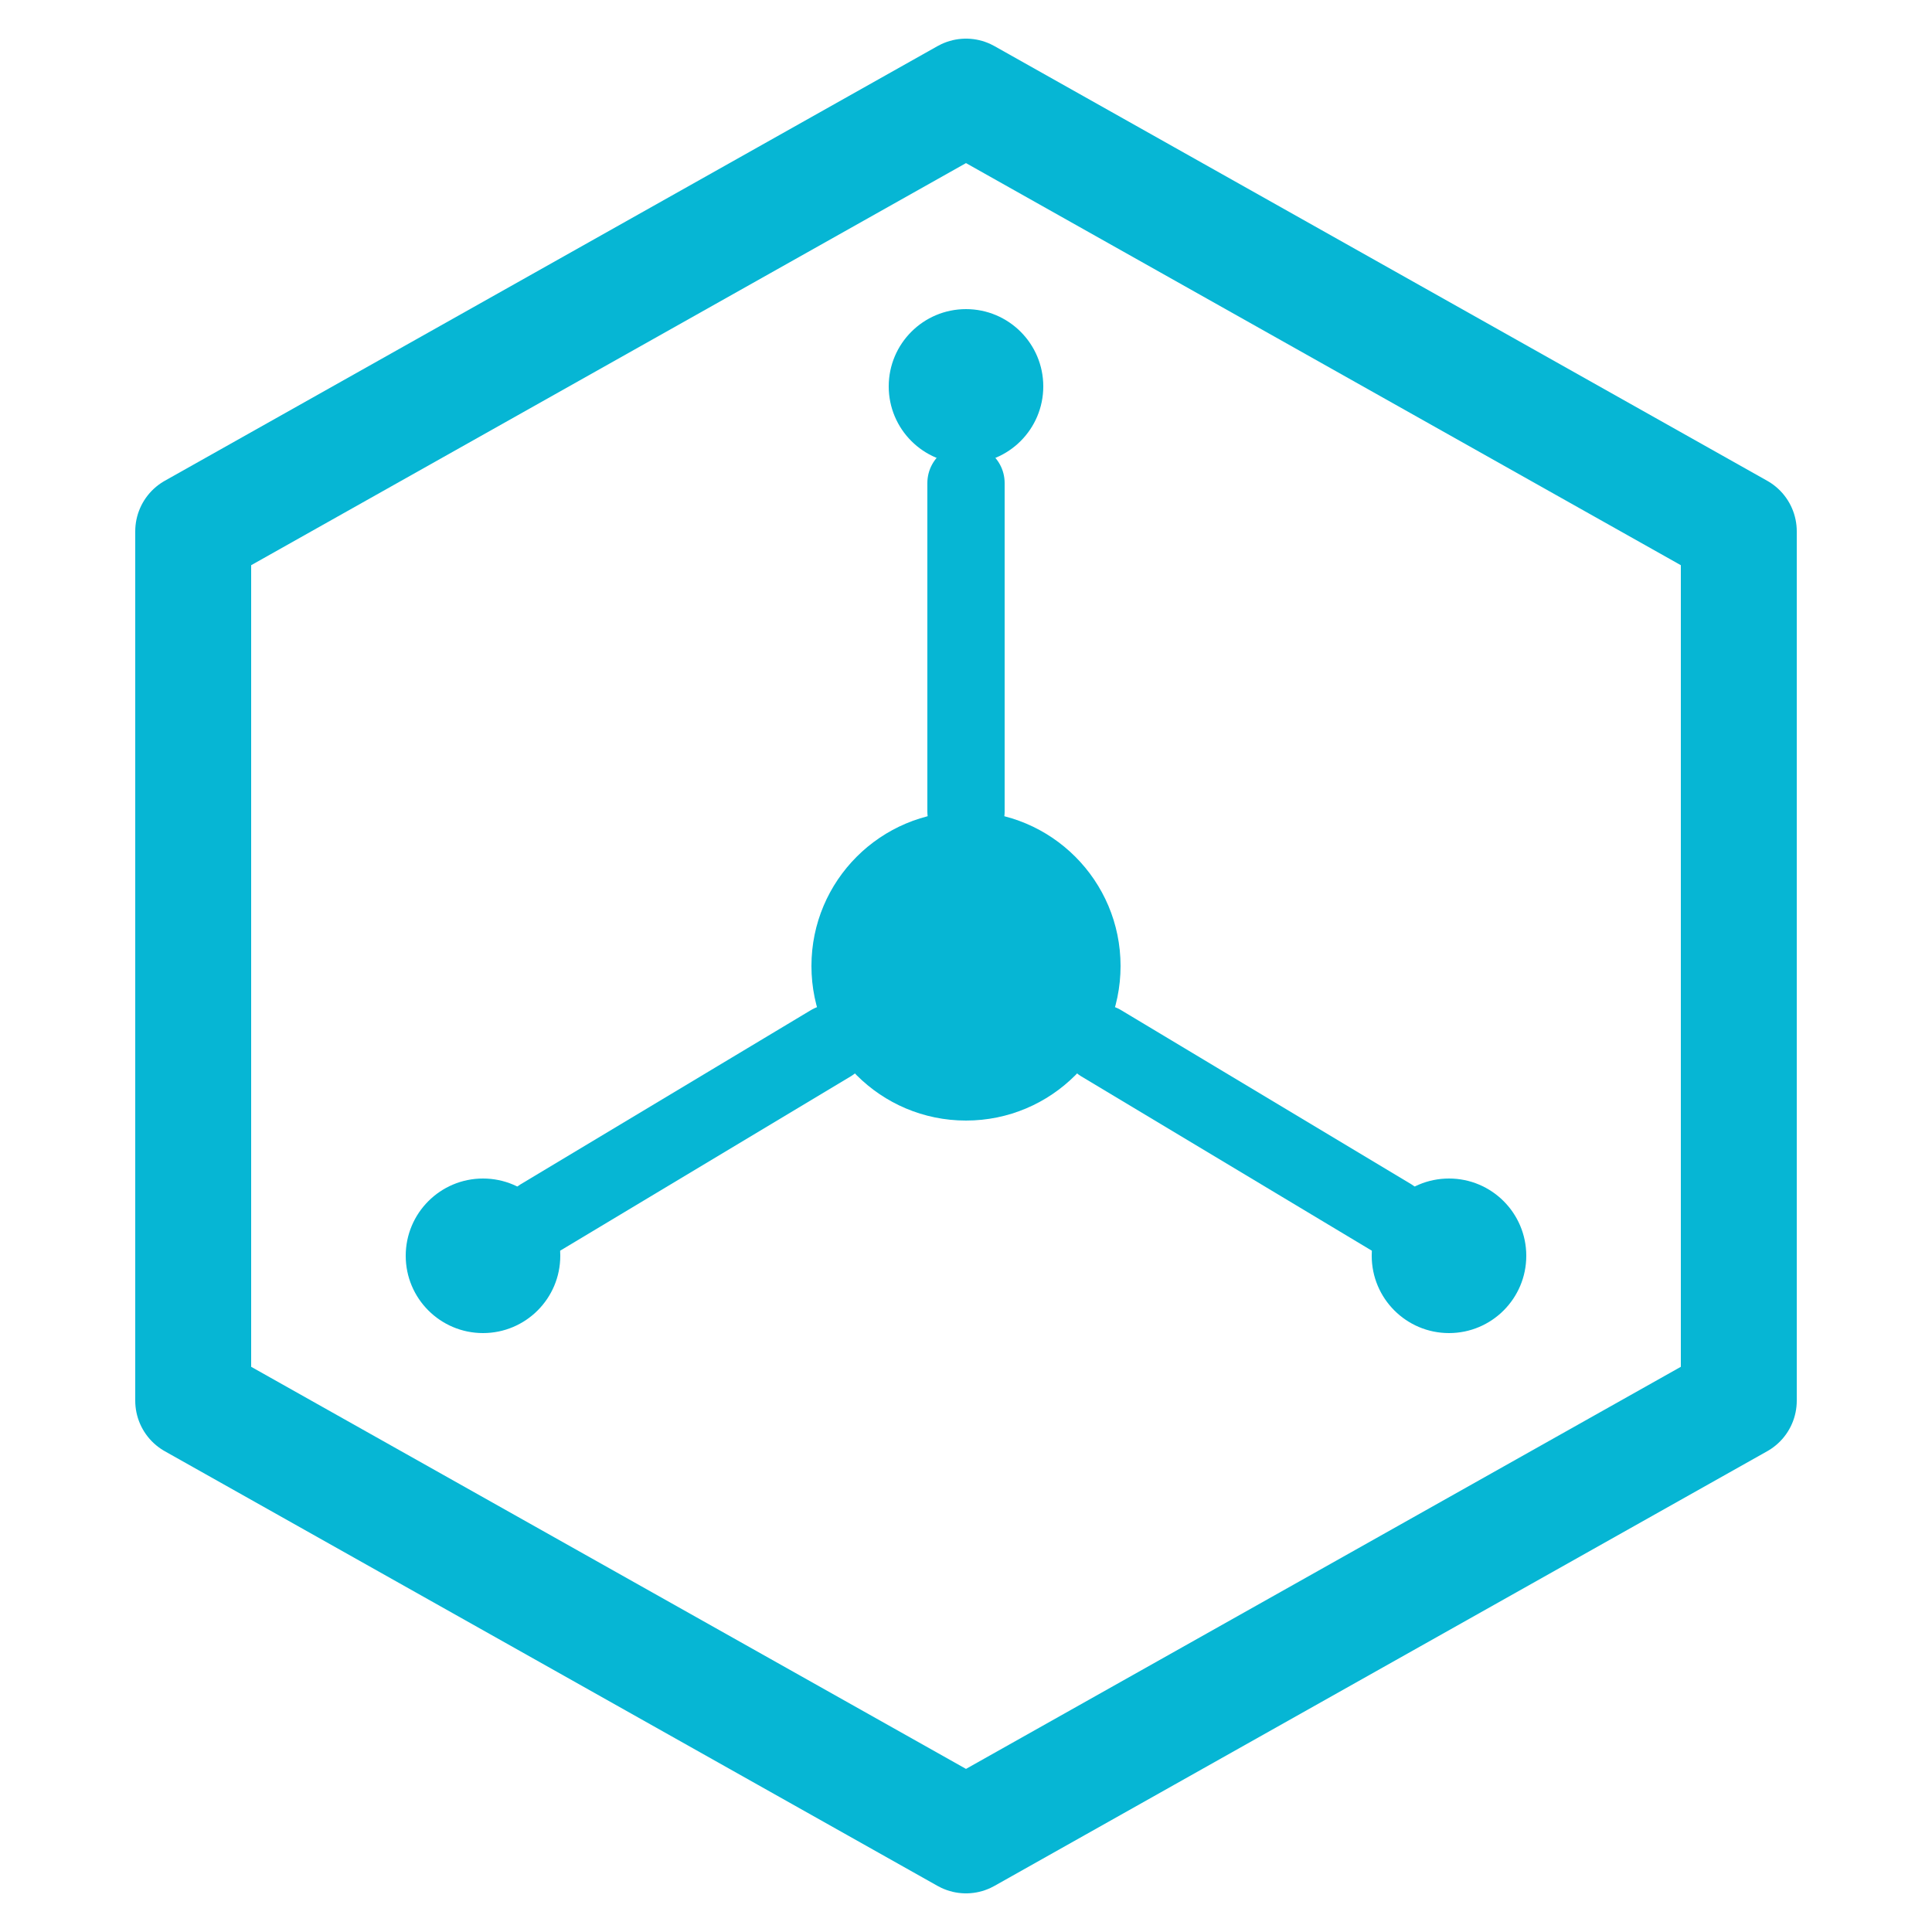 <svg width="100" height="100" viewBox="0 0 100 100" fill="none" xmlns="http://www.w3.org/2000/svg">
  <!-- Industrial Hexagon Base -->
  <path d="M50 5L90 27.5V72.5L50 95L10 72.5V27.5L50 5Z" stroke="#06b6d4" stroke-width="6" stroke-linejoin="round"/>
  
  <!-- Central Node (AI Core) -->
  <circle cx="50" cy="50" r="8" fill="#06b6d4"/>
  
  <!-- Connections (Network/Edge) -->
  <path d="M50 42V25" stroke="#06b6d4" stroke-width="4" stroke-linecap="round"/>
  <path d="M43 54L28 63" stroke="#06b6d4" stroke-width="4" stroke-linecap="round"/>
  <path d="M57 54L72 63" stroke="#06b6d4" stroke-width="4" stroke-linecap="round"/>
  
  <!-- Data Points -->
  <circle cx="50" cy="20" r="4" fill="#06b6d4"/>
  <circle cx="25" cy="65" r="4" fill="#06b6d4"/>
  <circle cx="75" cy="65" r="4" fill="#06b6d4"/>
</svg>